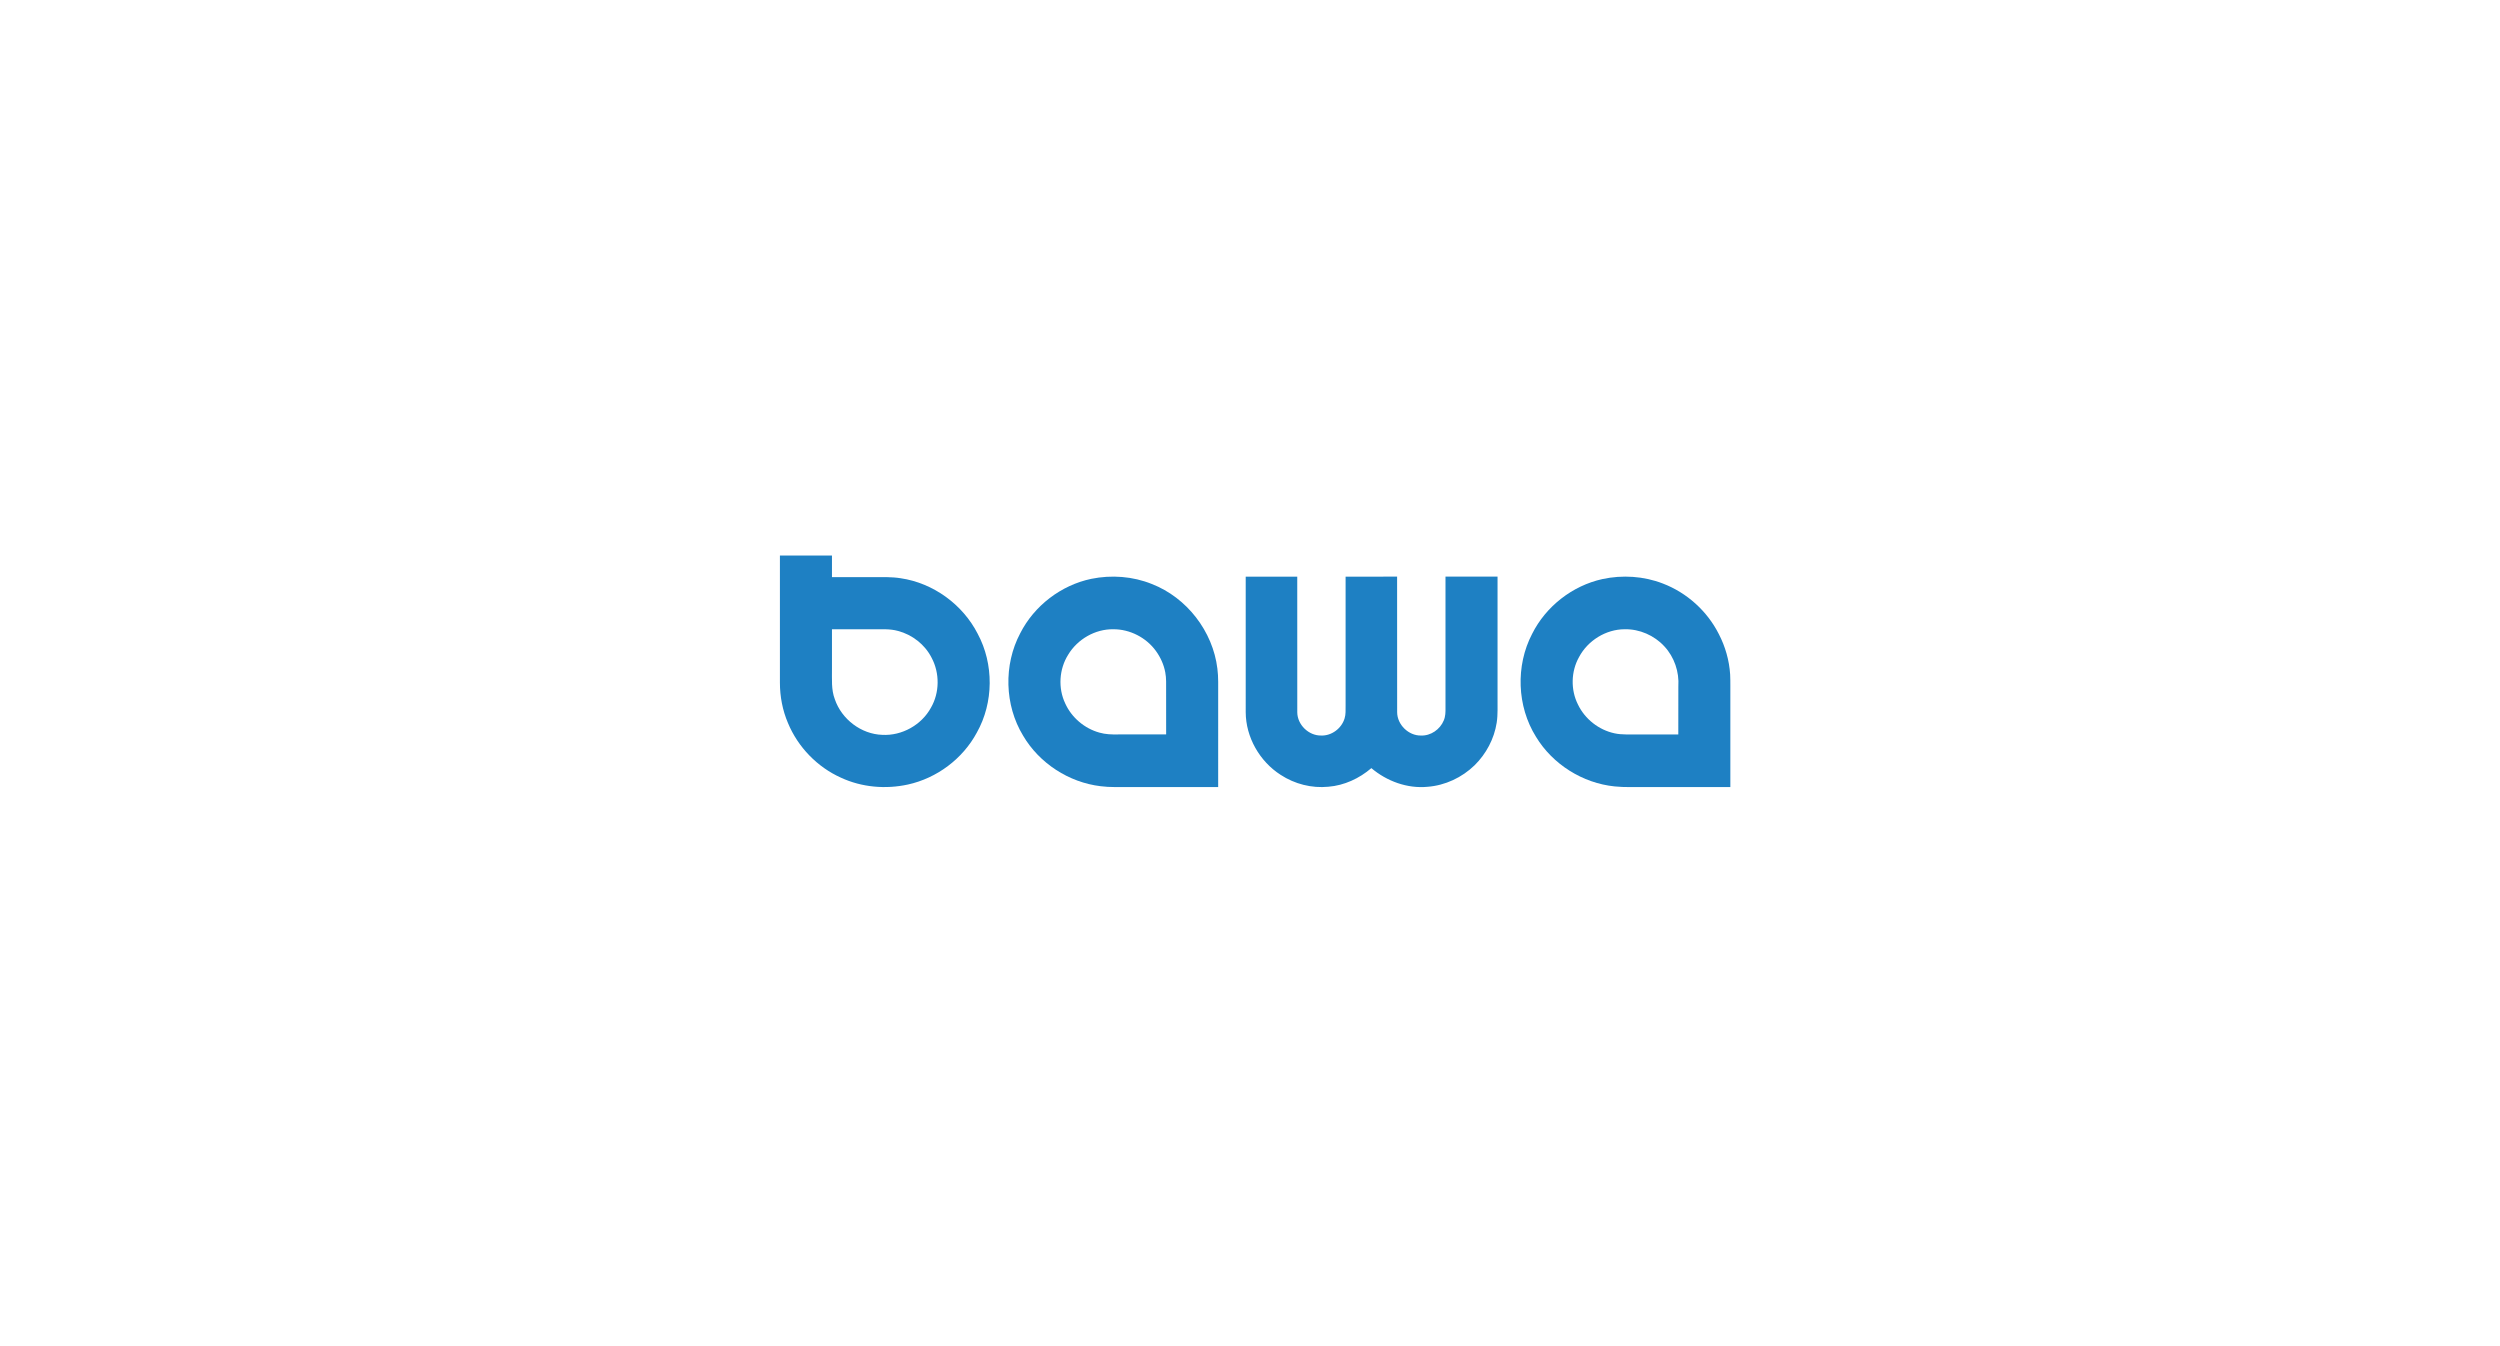 <svg width="234" height="126" viewBox="0 0 234 126" fill="none" xmlns="http://www.w3.org/2000/svg">
<path d="M73 52.001C74.624 52 76.248 52 77.872 52.001V54.018C79.155 54.017 80.438 54.018 81.722 54.018C82.583 54.022 83.451 53.986 84.306 54.124C87.35 54.572 90.107 56.574 91.513 59.323C93.036 62.156 93.011 65.767 91.431 68.571C90.112 71.028 87.691 72.835 84.983 73.431C82.898 73.887 80.66 73.694 78.718 72.793C76.498 71.797 74.689 69.931 73.754 67.675C73.247 66.488 73 65.195 73 63.905C73 59.937 73.001 55.969 73 52.001ZM77.872 58.899V62.608C77.882 63.558 77.792 64.543 78.14 65.451C78.778 67.324 80.608 68.718 82.582 68.782C84.415 68.883 86.256 67.859 87.138 66.238C87.952 64.83 87.966 63.006 87.202 61.573C86.575 60.33 85.39 59.406 84.054 59.056C83.293 58.842 82.499 58.908 81.721 58.899H77.872Z" fill="#1E80C3"/>
<path d="M102.15 54.178C104.032 53.795 106.031 53.941 107.817 54.665C111.082 55.937 113.523 59.087 113.947 62.582C114.054 63.392 114.014 64.21 114.022 65.025C114.021 67.906 114.022 70.787 114.021 73.668C111.235 73.669 108.45 73.668 105.664 73.669C104.78 73.659 103.892 73.706 103.013 73.589C100.049 73.232 97.282 71.446 95.762 68.857C94.024 66 93.927 62.23 95.492 59.276C96.805 56.689 99.324 54.768 102.15 54.178ZM99.981 61.281C99.135 62.625 99.02 64.4 99.703 65.838C100.302 67.167 101.511 68.188 102.909 68.574C103.469 68.736 104.056 68.754 104.635 68.743C106.14 68.739 107.646 68.749 109.151 68.738C109.148 67.356 109.15 65.975 109.149 64.593C109.144 64.041 109.178 63.484 109.07 62.939C108.937 62.212 108.624 61.524 108.192 60.928C107.282 59.672 105.757 58.891 104.21 58.898C102.514 58.87 100.855 59.825 99.981 61.281Z" fill="#1E80C3"/>
<path d="M116.598 53.974C118.206 53.972 119.815 53.968 121.423 53.977C121.424 58.207 121.42 62.438 121.425 66.668C121.43 67.836 122.494 68.865 123.653 68.845C124.633 68.886 125.568 68.185 125.852 67.249C125.973 66.865 125.944 66.458 125.948 66.062C125.947 62.033 125.948 58.004 125.948 53.975C127.555 53.969 129.161 53.974 130.769 53.972C130.773 58.205 130.765 62.438 130.773 66.67C130.783 67.838 131.844 68.866 133.004 68.846C133.919 68.882 134.792 68.275 135.137 67.433C135.3 67.056 135.304 66.637 135.298 66.234C135.297 62.147 135.298 58.06 135.298 53.972H140.17C140.171 57.743 140.17 61.513 140.17 65.283C140.158 66.071 140.213 66.865 140.09 67.647C139.857 69.153 139.105 70.562 138.026 71.626C136.844 72.776 135.264 73.519 133.62 73.644C131.719 73.827 129.808 73.12 128.359 71.897C127.233 72.862 125.823 73.519 124.34 73.638C122.78 73.794 121.181 73.386 119.869 72.526C117.911 71.275 116.607 69.009 116.599 66.665C116.597 62.435 116.598 58.205 116.598 53.974Z" fill="#1E80C3"/>
<path d="M149.984 54.201C151.856 53.798 153.85 53.922 155.64 54.617C157.888 55.476 159.794 57.191 160.882 59.349C161.488 60.517 161.857 61.809 161.942 63.125C161.978 63.843 161.952 64.563 161.961 65.282V73.668C159.322 73.669 156.683 73.668 154.044 73.669C153.071 73.653 152.095 73.713 151.126 73.608C148.141 73.303 145.331 71.545 143.769 68.964C141.985 66.112 141.851 62.318 143.404 59.336C144.693 56.753 147.179 54.822 149.984 54.201ZM147.795 61.507C147.04 62.855 147.002 64.576 147.702 65.953C148.354 67.31 149.652 68.324 151.116 68.638C151.821 68.795 152.548 68.728 153.265 68.743C154.539 68.744 155.814 68.739 157.089 68.745C157.098 67.248 157.09 65.75 157.093 64.253C157.186 62.89 156.717 61.503 155.787 60.503C154.845 59.475 153.458 58.868 152.066 58.898C150.311 58.901 148.616 59.954 147.795 61.507Z" fill="#1E80C3"/>
</svg>
